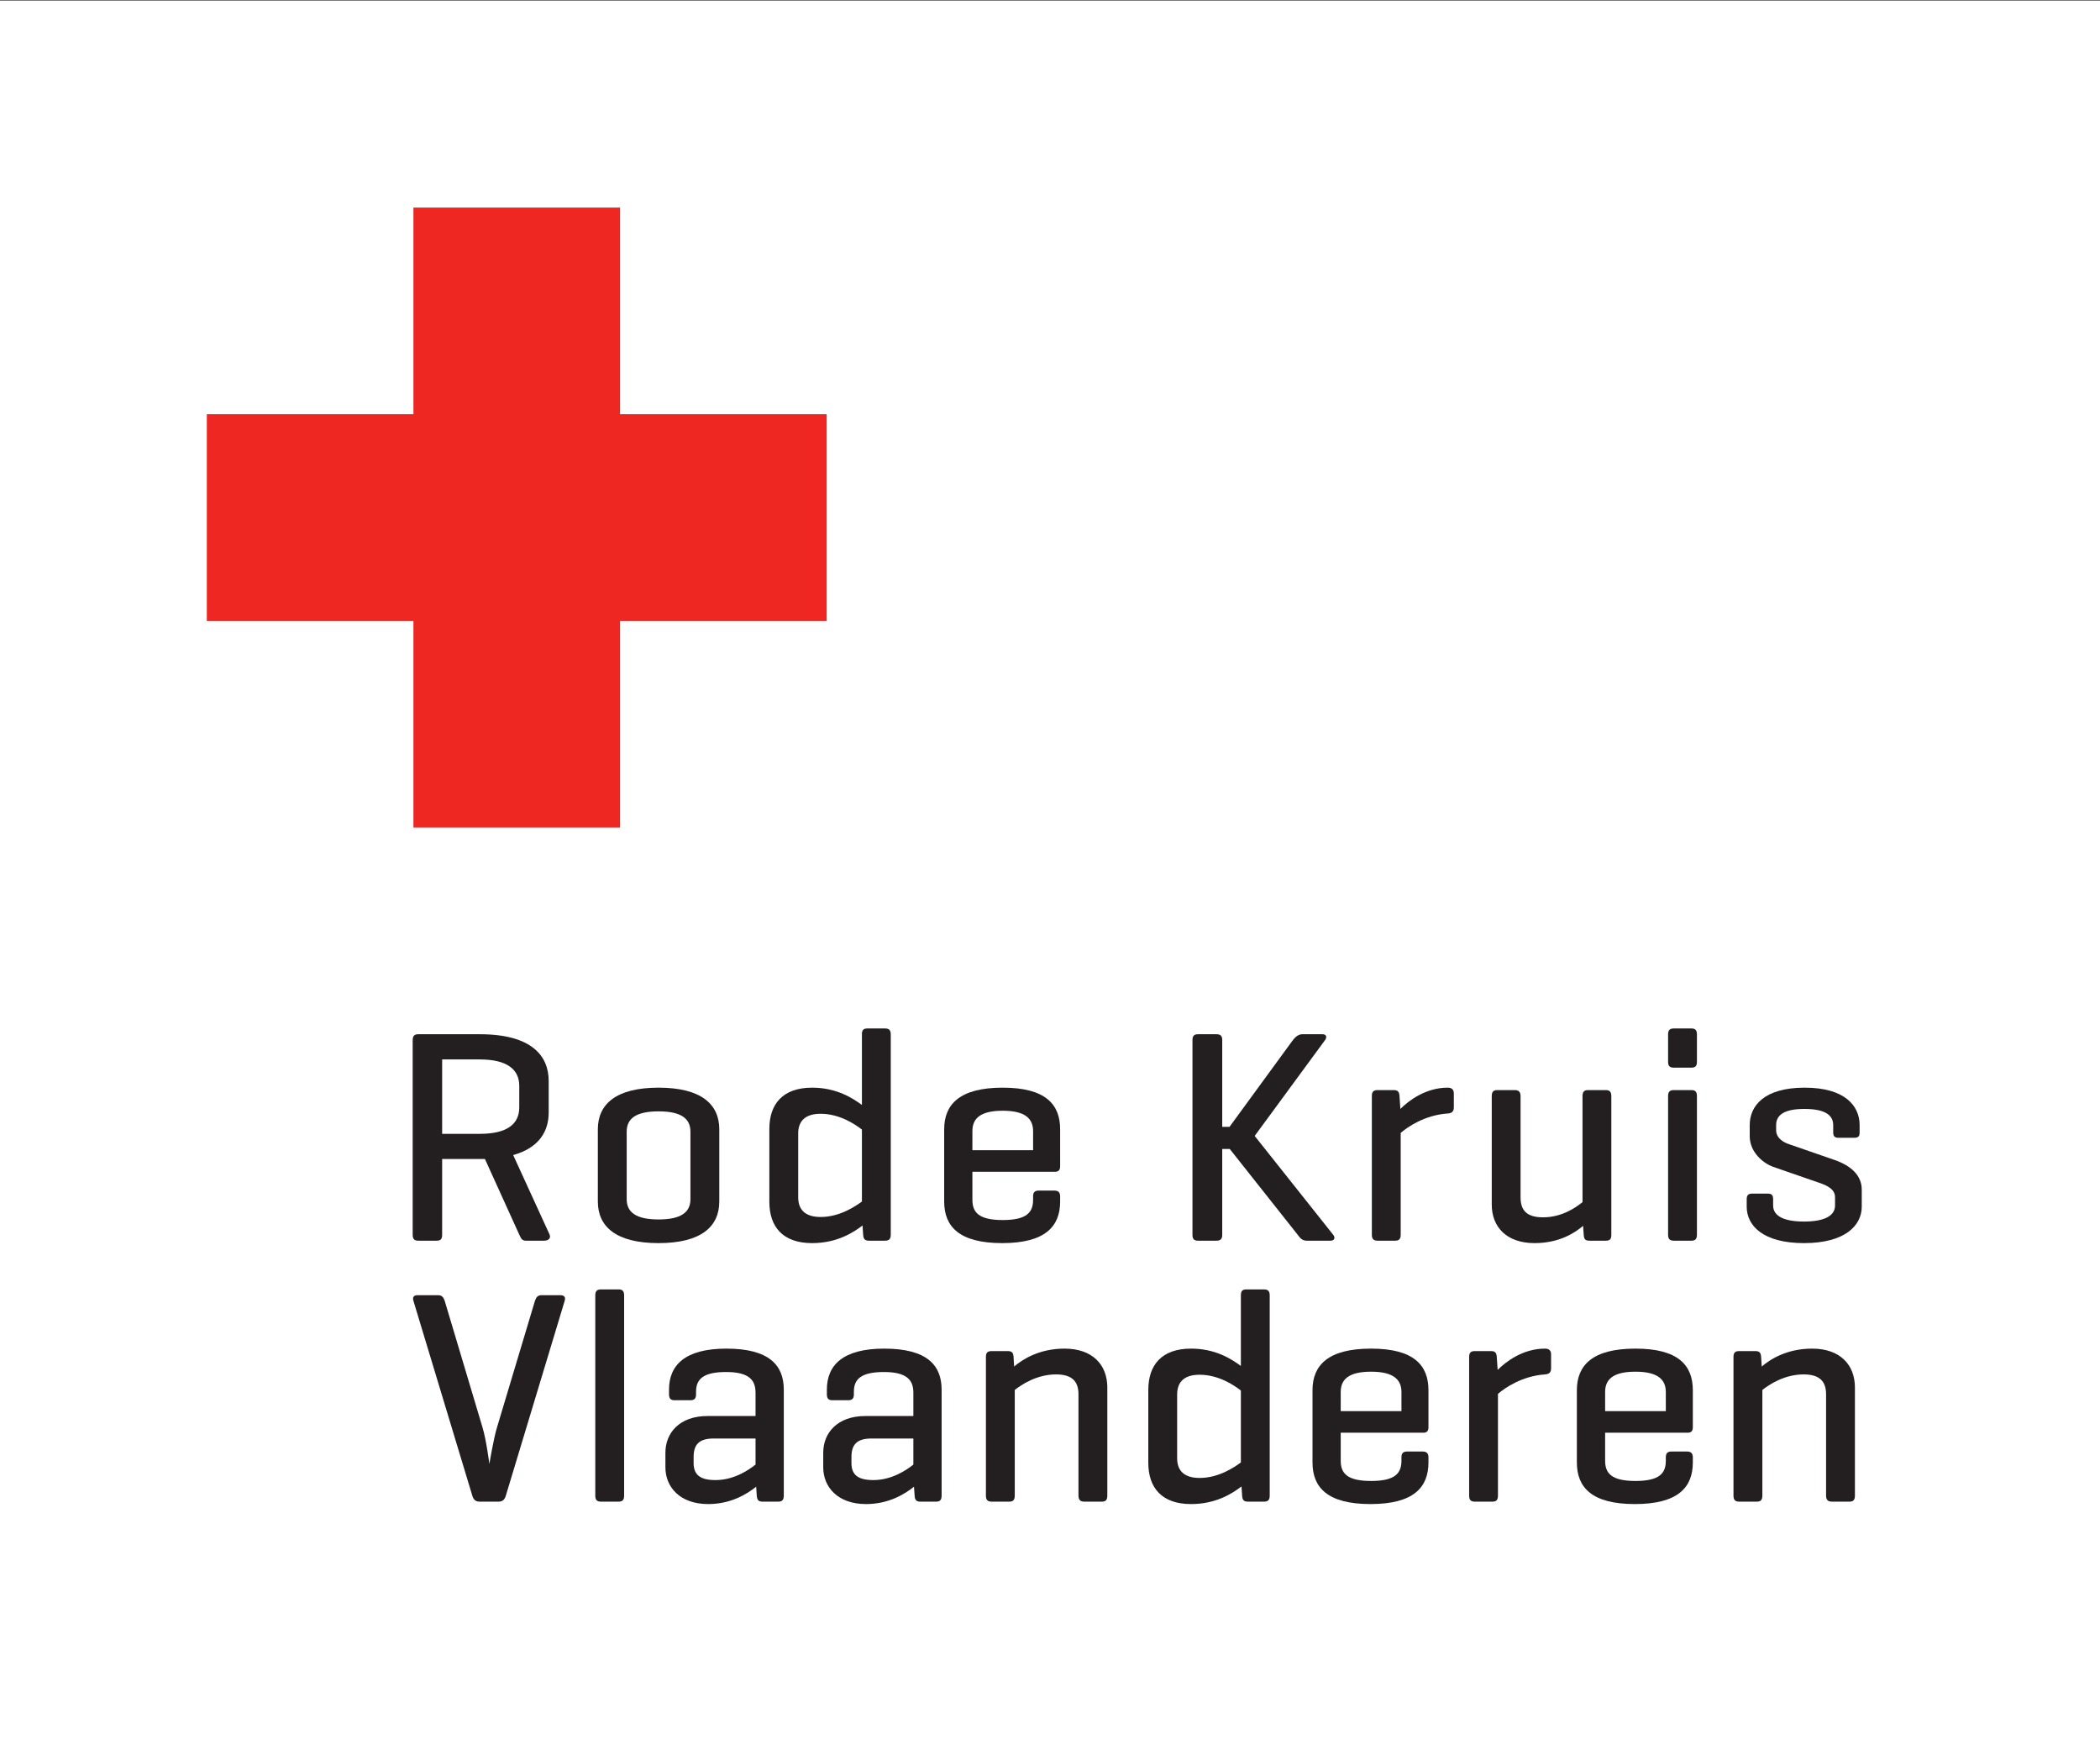 <?xml version="1.0" encoding="UTF-8" standalone="no"?>
<!DOCTYPE svg PUBLIC "-//W3C//DTD SVG 1.1//EN" "http://www.w3.org/Graphics/SVG/1.1/DTD/svg11.dtd">
<svg version="1.1" xmlns="http://www.w3.org/2000/svg" xmlns:xlink="http://www.w3.org/1999/xlink" preserveAspectRatio="xMidYMid meet" viewBox="0 0 640 530" width="640" height="530"><rect x="0" y="0" width="640" height="530" fill="#333333" stroke="none"/><defs><path d="M640 539.58L0 539.58L0 0.17L640 0.17L640 539.58" id="be36bM3wM"></path><path d="M188.97 126.22L188.97 63.25L126 63.25L126 126.22L63.03 126.22L63.03 189.19L126 189.19L126 189.19L126 252.15L188.97 252.15L188.97 189.19L251.93 189.19L251.93 126.22L188.97 126.22" id="b2rvtJiANO"></path><path d="M134.75 322.84L134.75 345.51C141.63 345.51 145.45 345.51 146.22 345.51C154.54 345.51 158.25 342.54 158.25 337.46C158.25 336.8 158.25 331.54 158.25 330.89C158.25 325.89 154.54 322.84 146.22 322.84C144.69 322.84 140.87 322.84 134.75 322.84ZM134.75 353.18C134.75 367 134.75 374.68 134.75 376.22C134.75 377.51 134.38 378.07 133.08 378.07C132.52 378.07 128 378.07 127.44 378.07C126.24 378.07 125.77 377.51 125.77 376.22C125.77 370.3 125.77 322.93 125.77 317.01C125.77 315.72 126.24 315.16 127.44 315.16C129.32 315.16 144.34 315.16 146.22 315.16C162.13 315.16 167.22 321.82 167.22 329.41C167.22 330.37 167.22 338.07 167.22 339.03C167.22 344.68 164.35 349.76 156.4 351.98C157.51 354.4 166.39 373.8 167.5 376.22C167.96 377.33 167.13 378.07 165.83 378.07C165.27 378.07 160.84 378.07 160.28 378.07C158.99 378.07 158.8 377.33 158.25 376.22C157.55 374.68 154.06 367 147.79 353.18L146.22 353.18L134.75 353.18" id="a8DcCkKmy"></path><path d="M210.42 344.86C210.42 340.88 207.64 338.66 200.7 338.66C193.77 338.66 190.99 340.88 190.99 344.86C190.99 346.91 190.99 363.34 190.99 365.4C190.99 369.37 193.77 371.6 200.7 371.6C207.64 371.6 210.42 369.37 210.42 365.4C210.42 361.29 210.42 348.97 210.42 344.86ZM182.2 344.12C182.2 336.53 187.66 331.44 200.7 331.44C213.75 331.44 219.21 336.53 219.21 344.12C219.21 346.32 219.21 363.94 219.21 366.14C219.21 373.72 213.75 378.81 200.7 378.81C187.66 378.81 182.2 373.72 182.2 366.14C182.2 364.67 182.2 357.33 182.2 344.12" id="a2Xb9NCUgH"></path><path d="M243.26 364.84C243.26 368.08 244.83 370.85 250.1 370.85C255.93 370.85 260.65 367.61 262.68 366.14C262.68 363.95 262.68 346.4 262.68 344.21C260.65 342.64 255.93 339.4 250.1 339.4C244.83 339.4 243.26 342.17 243.26 345.41C243.26 349.3 243.26 360.95 243.26 364.84ZM262.87 373.44C260.19 375.48 255.19 378.81 247.51 378.81C238.54 378.81 234.47 373.82 234.47 366.22C234.47 364 234.47 346.25 234.47 344.03C234.47 336.44 238.54 331.44 247.51 331.44C255 331.44 259.91 334.68 262.68 336.71C262.68 334.57 262.68 317.4 262.68 315.25C262.68 313.96 263.05 313.4 264.35 313.4C264.88 313.4 269.18 313.4 269.71 313.4C271.01 313.4 271.47 313.96 271.47 315.25C271.47 321.35 271.47 370.12 271.47 376.22C271.47 377.51 271.01 378.07 269.71 378.07C269.22 378.07 265.3 378.07 264.81 378.07C263.52 378.07 263.15 377.51 263.05 376.22C263.04 376.03 262.98 375.11 262.87 373.44" id="a1Ih2VfkHg"></path><path d="M296.35 350.5L314.85 350.5C314.85 347.01 314.85 345.07 314.85 344.68C314.85 340.97 312.54 338.47 305.6 338.47C298.57 338.47 296.35 340.97 296.35 344.68C296.35 345.45 296.35 347.39 296.35 350.5ZM323.09 355.4C323.09 356.52 322.63 357.07 321.51 357.07C319.84 357.07 311.45 357.07 296.35 357.07C296.35 362.18 296.35 365.01 296.35 365.58C296.35 369.37 298.2 371.78 305.6 371.78C313 371.78 314.85 369.37 314.85 365.58C314.85 365.48 314.85 364.66 314.85 364.56C314.85 363.36 315.32 362.8 316.61 362.8C317.08 362.8 320.86 362.8 321.33 362.8C322.53 362.8 323.09 363.36 323.09 364.56C323.09 364.72 323.09 365.98 323.09 366.14C323.09 373.72 318.55 378.81 305.42 378.81C292.28 378.81 287.75 373.72 287.75 366.14C287.75 363.94 287.75 346.32 287.75 344.12C287.75 336.53 292.47 331.44 305.6 331.44C318.65 331.44 323.09 336.53 323.09 344.12C323.09 344.87 323.09 348.63 323.09 355.4" id="cm2DQqZwL"></path><path d="M406.34 376.31C406.99 377.15 406.71 378.07 405.51 378.07C404.78 378.07 398.94 378.07 398.2 378.07C396.9 378.07 396.17 377.24 395.52 376.31C394.14 374.57 387.23 365.84 374.79 350.13L372.49 350.13C372.49 365.84 372.49 374.57 372.49 376.31C372.49 377.51 372.02 378.07 370.72 378.07C370.16 378.07 365.65 378.07 365.09 378.07C363.88 378.07 363.42 377.51 363.42 376.31C363.42 370.37 363.42 322.86 363.42 316.92C363.42 315.72 363.88 315.16 365.09 315.16C365.65 315.16 370.16 315.16 370.72 315.16C372.02 315.16 372.49 315.72 372.49 316.92C372.49 318.68 372.49 327.5 372.49 343.38L374.71 343.38C386.31 327.5 392.75 318.68 394.04 316.92C394.78 315.99 395.7 315.16 396.9 315.16C397.52 315.16 402.4 315.16 403.02 315.16C404.22 315.16 404.49 315.99 403.84 316.92C402.41 318.87 395.26 328.61 382.38 346.15L406.34 376.31" id="a8xTogVq4"></path><path d="M443.07 333.2C443.07 335.76 443.07 337.17 443.07 337.46C443.07 338.75 442.42 339.22 441.22 339.31C434.28 339.77 429.01 343.38 426.88 345.23C426.88 348.33 426.88 373.12 426.88 376.22C426.88 377.51 426.42 378.07 425.21 378.07C424.68 378.07 420.39 378.07 419.85 378.07C418.55 378.07 418.09 377.51 418.09 376.22C418.09 371.99 418.09 338.17 418.09 333.94C418.09 332.74 418.55 332.18 419.85 332.18C420.34 332.18 424.26 332.18 424.75 332.18C426.05 332.18 426.42 332.74 426.51 333.94C426.54 334.34 426.76 337.52 426.78 337.92C429.29 335.42 434.47 331.44 441.22 331.44C442.42 331.44 443.07 332 443.07 333.2" id="bbXofiWj0"></path><path d="M482.47 373.54C479.97 375.66 475.26 378.81 467.67 378.81C459.16 378.81 454.63 373.91 454.63 367.06C454.63 363.76 454.63 337.34 454.63 334.04C454.63 332.74 455.09 332.18 456.29 332.18C456.83 332.18 461.12 332.18 461.66 332.18C462.86 332.18 463.41 332.74 463.41 334.04C463.41 337.12 463.41 361.76 463.41 364.84C463.41 368.73 465.17 370.95 470.26 370.95C476.09 370.95 480.35 367.89 482.29 366.32C482.29 363.1 482.29 337.27 482.29 334.04C482.29 332.74 482.75 332.18 483.96 332.18C484.5 332.18 488.87 332.18 489.41 332.18C490.61 332.18 491.07 332.74 491.07 334.04C491.07 338.27 491.07 372.08 491.07 376.31C491.07 377.61 490.61 378.07 489.41 378.07C488.91 378.07 484.91 378.07 484.41 378.07C483.12 378.07 482.75 377.61 482.66 376.31C482.64 376.13 482.58 375.2 482.47 373.54" id="p3fgzc01N"></path><path d="M517.16 376.22C517.16 377.51 516.7 378.07 515.49 378.07C514.96 378.07 510.67 378.07 510.13 378.07C508.83 378.07 508.37 377.51 508.37 376.22C508.37 372 508.37 338.26 508.37 334.04C508.37 332.74 508.83 332.18 510.13 332.18C510.67 332.18 514.96 332.18 515.49 332.18C516.7 332.18 517.16 332.74 517.16 334.04C517.16 342.47 517.16 367.78 517.16 376.22ZM517.16 323.58C517.16 324.79 516.7 325.34 515.49 325.34C514.96 325.34 510.67 325.34 510.13 325.34C508.83 325.34 508.37 324.79 508.37 323.58C508.37 322.75 508.37 316.08 508.37 315.25C508.37 313.96 508.83 313.4 510.13 313.4C510.67 313.4 514.96 313.4 515.49 313.4C516.7 313.4 517.16 313.96 517.16 315.25C517.16 315.81 517.16 318.58 517.16 323.58" id="g7XYPoyeP"></path><path d="M558.69 342.83C558.69 339.49 555.64 337.92 549.9 337.92C544.26 337.92 541.3 339.49 541.3 342.83C541.3 342.98 541.3 344.24 541.3 344.4C541.3 346.8 543.52 348.1 545.19 348.65C546.58 349.13 557.68 352.98 559.07 353.46C564.15 355.22 567.39 358.18 567.39 362.53C567.39 363.05 567.39 367.19 567.39 367.71C567.39 373.44 562.3 378.81 549.81 378.81C537.23 378.81 532.33 373.44 532.33 367.71C532.33 367.48 532.33 365.63 532.33 365.4C532.33 364.29 532.79 363.73 533.9 363.73C534.39 363.73 538.31 363.73 538.8 363.73C540 363.73 540.38 364.29 540.38 365.4C540.38 365.59 540.38 367.15 540.38 367.34C540.38 370.67 543.89 372.24 549.81 372.24C555.64 372.24 559.25 370.67 559.25 367.34C559.25 367.09 559.25 365.09 559.25 364.84C559.25 362.62 557.4 361.42 554.34 360.4C552.96 359.92 541.85 356.07 540.46 355.59C537.04 354.38 533.25 350.87 533.25 346.25C533.25 345.9 533.25 343.17 533.25 342.83C533.25 337.09 537.51 331.44 550 331.44C562.39 331.44 566.74 337.09 566.74 342.83C566.74 343.05 566.74 344.82 566.74 345.05C566.74 346.25 566.37 346.71 565.08 346.71C564.6 346.71 560.75 346.71 560.27 346.71C559.15 346.71 558.69 346.25 558.69 345.05C558.69 344.9 558.69 344.16 558.69 342.83" id="b1iNuC6Ryw"></path><path d="M146.18 457.59C144.98 457.59 144.33 457.04 143.96 455.83C142.16 449.89 127.8 402.38 126.01 396.44C125.64 395.24 126.1 394.68 127.3 394.68C127.92 394.68 132.88 394.68 133.5 394.68C134.71 394.68 135.17 395.33 135.54 396.44C136.69 400.28 145.86 430.99 147.01 434.83C148.21 438.72 149.14 446.12 149.14 446.12C149.14 446.12 150.43 438.35 151.45 435.02C152.61 431.16 161.86 400.3 163.02 396.44C163.38 395.33 163.85 394.68 165.05 394.68C165.61 394.68 170.13 394.68 170.69 394.68C171.99 394.68 172.45 395.24 172.08 396.44C170.29 402.38 155.93 449.89 154.14 455.83C153.76 457.04 153.12 457.59 151.91 457.59C151.53 457.59 149.62 457.59 146.18 457.59" id="a7MlOvdAke"></path><path d="M190.21 455.73C190.21 457.04 189.75 457.59 188.54 457.59C188.01 457.59 183.71 457.59 183.18 457.59C181.88 457.59 181.42 457.04 181.42 455.73C181.42 449.64 181.42 400.87 181.42 394.77C181.42 393.48 181.88 392.92 183.18 392.92C183.71 392.92 188.01 392.92 188.54 392.92C189.75 392.92 190.21 393.48 190.21 394.77C190.21 398.84 190.21 419.16 190.21 455.73" id="ao6mWW4Fa"></path><path d="M230.26 438.35C222.6 438.35 218.35 438.35 217.5 438.35C212.87 438.35 211.39 440.38 211.39 443.99C211.39 444.18 211.39 445.66 211.39 445.84C211.39 449.45 213.43 451.02 218.05 451.02C223.69 451.02 228.13 447.97 230.26 446.3C230.26 445.24 230.26 442.59 230.26 438.35ZM203.89 423.45C203.89 416.05 208.71 410.96 221.38 410.96C234.43 410.96 238.87 416.05 238.87 423.45C238.87 426.68 238.87 452.51 238.87 455.73C238.87 457.04 238.4 457.59 237.2 457.59C236.72 457.59 232.87 457.59 232.39 457.59C231.09 457.59 230.73 457.04 230.63 455.73C230.61 455.47 230.46 453.32 230.45 453.05C227.76 455.18 222.86 458.33 215.83 458.33C207.23 458.33 202.79 453.15 202.79 447.13C202.79 446.69 202.79 443.13 202.79 442.69C202.79 436.68 207.04 431.5 215.64 431.5C216.62 431.5 221.49 431.5 230.26 431.5C230.26 427.23 230.26 424.85 230.26 424.38C230.26 420.58 228.32 418.09 221.29 418.09C214.26 418.09 212.13 420.31 212.13 424.1C212.13 424.17 212.13 424.76 212.13 424.84C212.13 426.14 211.67 426.69 210.37 426.69C209.89 426.69 206.04 426.69 205.56 426.69C204.36 426.69 203.89 426.14 203.89 424.84C203.89 424.75 203.89 424.28 203.89 423.45" id="a4AoR4IKV2"></path><path d="M278.36 438.35C270.7 438.35 266.45 438.35 265.6 438.35C260.97 438.35 259.49 440.38 259.49 443.99C259.49 444.18 259.49 445.66 259.49 445.84C259.49 449.45 261.53 451.02 266.15 451.02C271.8 451.02 276.24 447.97 278.36 446.3C278.36 445.24 278.36 442.59 278.36 438.35ZM252 423.45C252 416.05 256.81 410.96 269.48 410.96C282.53 410.96 286.97 416.05 286.97 423.45C286.97 426.68 286.97 452.51 286.97 455.73C286.97 457.04 286.51 457.59 285.3 457.59C284.82 457.59 280.97 457.59 280.49 457.59C279.2 457.59 278.83 457.04 278.74 455.73C278.72 455.47 278.57 453.32 278.55 453.05C275.87 455.18 270.96 458.33 263.93 458.33C255.33 458.33 250.89 453.15 250.89 447.13C250.89 446.69 250.89 443.13 250.89 442.69C250.89 436.68 255.14 431.5 263.75 431.5C264.72 431.5 269.59 431.5 278.36 431.5C278.36 427.23 278.36 424.85 278.36 424.38C278.36 420.58 276.42 418.09 269.39 418.09C262.36 418.09 260.23 420.31 260.23 424.1C260.23 424.17 260.23 424.76 260.23 424.84C260.23 426.14 259.77 426.69 258.47 426.69C257.99 426.69 254.15 426.69 253.66 426.69C252.46 426.69 252 426.14 252 424.84C252 424.75 252 424.28 252 423.45" id="c2ks6hPtkr"></path><path d="M307.13 411.71C308.43 411.71 308.8 412.26 308.89 413.46C308.91 413.76 309.05 416.12 309.07 416.42C311.66 414.2 316.75 410.96 324.43 410.96C333.03 410.96 337.47 415.96 337.47 422.8C337.47 426.09 337.47 452.44 337.47 455.73C337.47 457.04 337.02 457.59 335.81 457.59C335.28 457.59 330.98 457.59 330.44 457.59C329.24 457.59 328.68 457.04 328.68 455.73C328.68 452.65 328.68 428.01 328.68 424.93C328.68 421.14 326.93 418.82 321.84 418.82C315.92 418.82 311.29 421.97 309.26 423.55C309.26 426.77 309.26 452.52 309.26 455.73C309.26 457.04 308.8 457.59 307.59 457.59C307.06 457.59 302.76 457.59 302.23 457.59C300.93 457.59 300.47 457.04 300.47 455.73C300.47 451.51 300.47 417.69 300.47 413.46C300.47 412.26 300.93 411.71 302.23 411.71C302.55 411.71 304.19 411.71 307.13 411.71" id="d1xAi8Y9I7"></path><path d="M358.75 444.36C358.75 447.6 360.32 450.37 365.59 450.37C371.42 450.37 376.14 447.13 378.17 445.65C378.17 443.46 378.17 425.92 378.17 423.73C376.14 422.15 371.42 418.92 365.59 418.92C360.32 418.92 358.75 421.7 358.75 424.93C358.75 428.82 358.75 440.48 358.75 444.36ZM378.36 452.96C375.68 455 370.68 458.33 363 458.33C354.03 458.33 349.96 453.33 349.96 445.75C349.96 443.53 349.96 425.77 349.96 423.55C349.96 415.96 354.03 410.96 363 410.96C370.5 410.96 375.4 414.2 378.17 416.24C378.17 414.09 378.17 396.92 378.17 394.77C378.17 393.48 378.55 392.92 379.84 392.92C380.38 392.92 384.67 392.92 385.21 392.92C386.5 392.92 386.96 393.48 386.96 394.77C386.96 400.87 386.96 449.64 386.96 455.73C386.96 457.04 386.5 457.59 385.21 457.59C384.72 457.59 380.8 457.59 380.31 457.59C379.01 457.59 378.64 457.04 378.55 455.73C378.53 455.55 378.47 454.63 378.36 452.96" id="b8gI5RI81"></path><path d="M408.6 430.02L427.11 430.02C427.11 426.52 427.11 424.58 427.11 424.19C427.11 420.49 424.79 417.99 417.86 417.99C410.83 417.99 408.6 420.49 408.6 424.19C408.6 424.97 408.6 426.91 408.6 430.02ZM435.34 434.92C435.34 436.03 434.88 436.59 433.77 436.59C432.09 436.59 423.7 436.59 408.6 436.59C408.6 441.7 408.6 444.53 408.6 445.1C408.6 448.89 410.46 451.29 417.86 451.29C425.26 451.29 427.11 448.89 427.11 445.1C427.11 445 427.11 444.18 427.11 444.08C427.11 442.88 427.57 442.32 428.86 442.32C429.34 442.32 433.11 442.32 433.58 442.32C434.79 442.32 435.34 442.88 435.34 444.08C435.34 444.24 435.34 445.5 435.34 445.65C435.34 453.24 430.8 458.33 417.67 458.33C404.53 458.33 400 453.24 400 445.65C400 443.45 400 425.84 400 423.64C400 416.05 404.72 410.96 417.86 410.96C430.9 410.96 435.34 416.05 435.34 423.64C435.34 424.39 435.34 428.15 435.34 434.92" id="c141pLzGHe"></path><path d="M472.71 412.72C472.71 415.27 472.71 416.69 472.71 416.97C472.71 418.27 472.06 418.73 470.86 418.82C463.92 419.29 458.65 422.9 456.52 424.75C456.52 427.85 456.52 452.64 456.52 455.73C456.52 457.04 456.06 457.59 454.85 457.59C454.32 457.59 450.03 457.59 449.49 457.59C448.2 457.59 447.74 457.04 447.74 455.73C447.74 451.51 447.74 417.69 447.74 413.46C447.74 412.26 448.2 411.71 449.49 411.71C449.98 411.71 453.91 411.71 454.4 411.71C455.69 411.71 456.06 412.26 456.16 413.46C456.18 413.86 456.4 417.04 456.43 417.44C458.93 414.94 464.11 410.96 470.86 410.96C472.06 410.96 472.71 411.52 472.71 412.72" id="g20HEzgVt9"></path><path d="M489.18 430.02L507.68 430.02C507.68 426.52 507.68 424.58 507.68 424.19C507.68 420.49 505.36 417.99 498.43 417.99C491.4 417.99 489.18 420.49 489.18 424.19C489.18 424.97 489.18 426.91 489.18 430.02ZM515.91 434.92C515.91 436.03 515.45 436.59 514.33 436.59C512.66 436.59 504.27 436.59 489.18 436.59C489.18 441.7 489.18 444.53 489.18 445.1C489.18 448.89 491.03 451.29 498.43 451.29C505.83 451.29 507.68 448.89 507.68 445.1C507.68 445 507.68 444.18 507.68 444.08C507.68 442.88 508.14 442.32 509.44 442.32C509.91 442.32 513.68 442.32 514.15 442.32C515.35 442.32 515.91 442.88 515.91 444.08C515.91 444.24 515.91 445.5 515.91 445.65C515.91 453.24 511.38 458.33 498.24 458.33C485.1 458.33 480.57 453.24 480.57 445.65C480.57 443.45 480.57 425.84 480.57 423.64C480.57 416.05 485.29 410.96 498.43 410.96C511.47 410.96 515.91 416.05 515.91 423.64C515.91 424.39 515.91 428.15 515.91 434.92" id="b4iI8c7pc"></path><path d="M534.96 411.71C536.26 411.71 536.63 412.26 536.72 413.46C536.74 413.76 536.89 416.12 536.91 416.42C539.5 414.2 544.59 410.96 552.26 410.96C560.87 410.96 565.31 415.96 565.31 422.8C565.31 426.09 565.31 452.44 565.31 455.73C565.31 457.04 564.85 457.59 563.65 457.59C563.11 457.59 558.81 457.59 558.28 457.59C557.07 457.59 556.52 457.04 556.52 455.73C556.52 452.65 556.52 428.01 556.52 424.93C556.52 421.14 554.77 418.82 549.67 418.82C543.75 418.82 539.13 421.97 537.1 423.55C537.1 426.77 537.1 452.52 537.1 455.73C537.1 457.04 536.63 457.59 535.43 457.59C534.89 457.59 530.6 457.59 530.06 457.59C528.77 457.59 528.3 457.04 528.3 455.73C528.3 451.51 528.3 417.69 528.3 413.46C528.3 412.26 528.77 411.71 530.06 411.71C530.39 411.71 532.02 411.71 534.96 411.71" id="awhn7cE1z"></path></defs><g><g><g><use xlink:href="#be36bM3wM" opacity="1" fill="#ffffff" fill-opacity="1"></use><g><use xlink:href="#be36bM3wM" opacity="1" fill-opacity="0" stroke="#000000" stroke-width="1" stroke-opacity="0"></use></g></g><g><use xlink:href="#b2rvtJiANO" opacity="1" fill="#ee2722" fill-opacity="1"></use><g><use xlink:href="#b2rvtJiANO" opacity="1" fill-opacity="0" stroke="#000000" stroke-width="1" stroke-opacity="0"></use></g></g><g><use xlink:href="#a8DcCkKmy" opacity="1" fill="#231f20" fill-opacity="1"></use><g><use xlink:href="#a8DcCkKmy" opacity="1" fill-opacity="0" stroke="#000000" stroke-width="1" stroke-opacity="0"></use></g></g><g><use xlink:href="#a2Xb9NCUgH" opacity="1" fill="#231f20" fill-opacity="1"></use><g><use xlink:href="#a2Xb9NCUgH" opacity="1" fill-opacity="0" stroke="#000000" stroke-width="1" stroke-opacity="0"></use></g></g><g><use xlink:href="#a1Ih2VfkHg" opacity="1" fill="#231f20" fill-opacity="1"></use><g><use xlink:href="#a1Ih2VfkHg" opacity="1" fill-opacity="0" stroke="#000000" stroke-width="1" stroke-opacity="0"></use></g></g><g><use xlink:href="#cm2DQqZwL" opacity="1" fill="#231f20" fill-opacity="1"></use><g><use xlink:href="#cm2DQqZwL" opacity="1" fill-opacity="0" stroke="#000000" stroke-width="1" stroke-opacity="0"></use></g></g><g><use xlink:href="#a8xTogVq4" opacity="1" fill="#231f20" fill-opacity="1"></use><g><use xlink:href="#a8xTogVq4" opacity="1" fill-opacity="0" stroke="#000000" stroke-width="1" stroke-opacity="0"></use></g></g><g><use xlink:href="#bbXofiWj0" opacity="1" fill="#231f20" fill-opacity="1"></use><g><use xlink:href="#bbXofiWj0" opacity="1" fill-opacity="0" stroke="#000000" stroke-width="1" stroke-opacity="0"></use></g></g><g><use xlink:href="#p3fgzc01N" opacity="1" fill="#231f20" fill-opacity="1"></use><g><use xlink:href="#p3fgzc01N" opacity="1" fill-opacity="0" stroke="#000000" stroke-width="1" stroke-opacity="0"></use></g></g><g><use xlink:href="#g7XYPoyeP" opacity="1" fill="#231f20" fill-opacity="1"></use><g><use xlink:href="#g7XYPoyeP" opacity="1" fill-opacity="0" stroke="#000000" stroke-width="1" stroke-opacity="0"></use></g></g><g><use xlink:href="#b1iNuC6Ryw" opacity="1" fill="#231f20" fill-opacity="1"></use><g><use xlink:href="#b1iNuC6Ryw" opacity="1" fill-opacity="0" stroke="#000000" stroke-width="1" stroke-opacity="0"></use></g></g><g><use xlink:href="#a7MlOvdAke" opacity="1" fill="#231f20" fill-opacity="1"></use><g><use xlink:href="#a7MlOvdAke" opacity="1" fill-opacity="0" stroke="#000000" stroke-width="1" stroke-opacity="0"></use></g></g><g><use xlink:href="#ao6mWW4Fa" opacity="1" fill="#231f20" fill-opacity="1"></use><g><use xlink:href="#ao6mWW4Fa" opacity="1" fill-opacity="0" stroke="#000000" stroke-width="1" stroke-opacity="0"></use></g></g><g><use xlink:href="#a4AoR4IKV2" opacity="1" fill="#231f20" fill-opacity="1"></use><g><use xlink:href="#a4AoR4IKV2" opacity="1" fill-opacity="0" stroke="#000000" stroke-width="1" stroke-opacity="0"></use></g></g><g><use xlink:href="#c2ks6hPtkr" opacity="1" fill="#231f20" fill-opacity="1"></use><g><use xlink:href="#c2ks6hPtkr" opacity="1" fill-opacity="0" stroke="#000000" stroke-width="1" stroke-opacity="0"></use></g></g><g><use xlink:href="#d1xAi8Y9I7" opacity="1" fill="#231f20" fill-opacity="1"></use><g><use xlink:href="#d1xAi8Y9I7" opacity="1" fill-opacity="0" stroke="#000000" stroke-width="1" stroke-opacity="0"></use></g></g><g><use xlink:href="#b8gI5RI81" opacity="1" fill="#231f20" fill-opacity="1"></use><g><use xlink:href="#b8gI5RI81" opacity="1" fill-opacity="0" stroke="#000000" stroke-width="1" stroke-opacity="0"></use></g></g><g><use xlink:href="#c141pLzGHe" opacity="1" fill="#231f20" fill-opacity="1"></use><g><use xlink:href="#c141pLzGHe" opacity="1" fill-opacity="0" stroke="#000000" stroke-width="1" stroke-opacity="0"></use></g></g><g><use xlink:href="#g20HEzgVt9" opacity="1" fill="#231f20" fill-opacity="1"></use><g><use xlink:href="#g20HEzgVt9" opacity="1" fill-opacity="0" stroke="#000000" stroke-width="1" stroke-opacity="0"></use></g></g><g><use xlink:href="#b4iI8c7pc" opacity="1" fill="#231f20" fill-opacity="1"></use><g><use xlink:href="#b4iI8c7pc" opacity="1" fill-opacity="0" stroke="#000000" stroke-width="1" stroke-opacity="0"></use></g></g><g><use xlink:href="#awhn7cE1z" opacity="1" fill="#231f20" fill-opacity="1"></use><g><use xlink:href="#awhn7cE1z" opacity="1" fill-opacity="0" stroke="#000000" stroke-width="1" stroke-opacity="0"></use></g></g></g></g></svg>